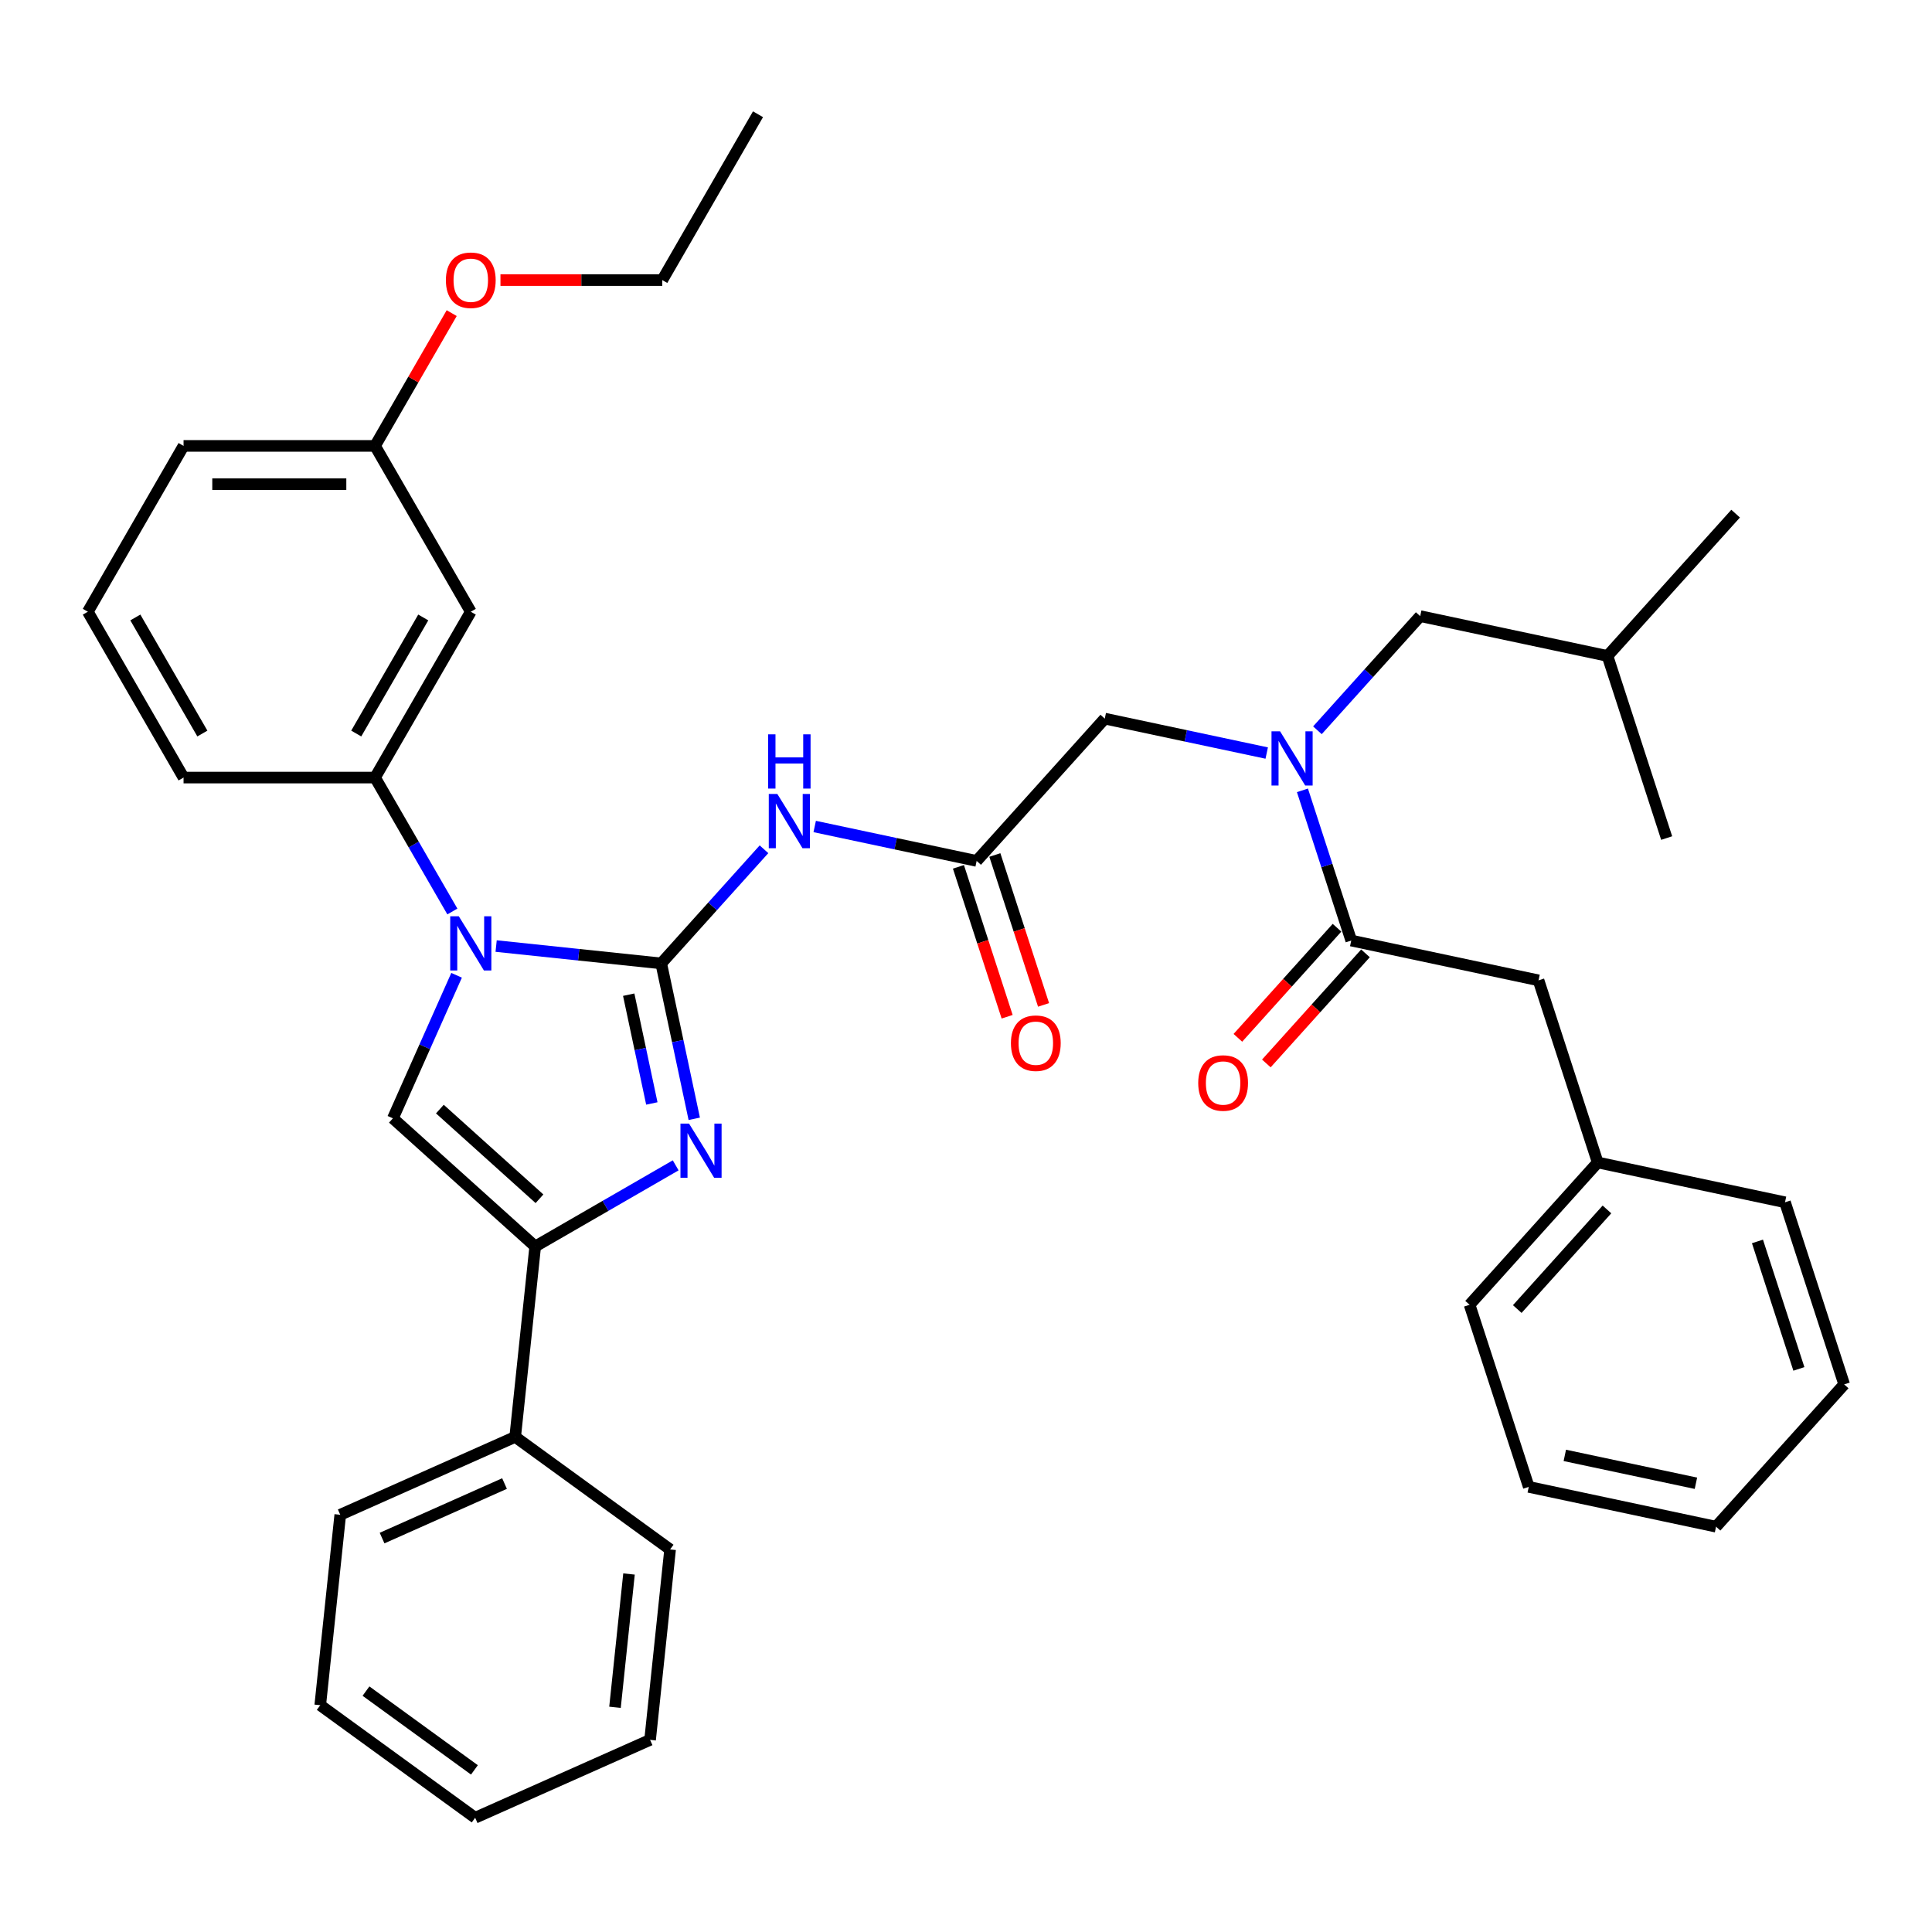 <?xml version='1.0' encoding='iso-8859-1'?>
<svg version='1.1' baseProfile='full'
              xmlns='http://www.w3.org/2000/svg'
                      xmlns:rdkit='http://www.rdkit.org/xml'
                      xmlns:xlink='http://www.w3.org/1999/xlink'
                  xml:space='preserve'
width='1000px' height='1000px' viewBox='0 0 1000 1000'>
<!-- END OF HEADER -->
<rect style='opacity:1.0;fill:#FFFFFF;stroke:none' width='1000' height='1000' x='0' y='0'> </rect>
<path class='bond-0' d='M 342.246,498.659 L 299.522,494.169' style='fill:none;fill-rule:evenodd;stroke:#000000;stroke-width:6px;stroke-linecap:butt;stroke-linejoin:miter;stroke-opacity:1' />
<path class='bond-0' d='M 299.522,494.169 L 256.799,489.678' style='fill:none;fill-rule:evenodd;stroke:#0000FF;stroke-width:6px;stroke-linecap:butt;stroke-linejoin:miter;stroke-opacity:1' />
<path class='bond-1' d='M 342.246,498.659 L 350.794,538.876' style='fill:none;fill-rule:evenodd;stroke:#000000;stroke-width:6px;stroke-linecap:butt;stroke-linejoin:miter;stroke-opacity:1' />
<path class='bond-1' d='M 350.794,538.876 L 359.342,579.093' style='fill:none;fill-rule:evenodd;stroke:#0000FF;stroke-width:6px;stroke-linecap:butt;stroke-linejoin:miter;stroke-opacity:1' />
<path class='bond-1' d='M 325.421,514.845 L 331.405,542.997' style='fill:none;fill-rule:evenodd;stroke:#000000;stroke-width:6px;stroke-linecap:butt;stroke-linejoin:miter;stroke-opacity:1' />
<path class='bond-1' d='M 331.405,542.997 L 337.389,571.149' style='fill:none;fill-rule:evenodd;stroke:#0000FF;stroke-width:6px;stroke-linecap:butt;stroke-linejoin:miter;stroke-opacity:1' />
<path class='bond-4' d='M 342.246,498.659 L 368.844,469.119' style='fill:none;fill-rule:evenodd;stroke:#000000;stroke-width:6px;stroke-linecap:butt;stroke-linejoin:miter;stroke-opacity:1' />
<path class='bond-4' d='M 368.844,469.119 L 395.442,439.579' style='fill:none;fill-rule:evenodd;stroke:#0000FF;stroke-width:6px;stroke-linecap:butt;stroke-linejoin:miter;stroke-opacity:1' />
<path class='bond-2' d='M 236.326,504.811 L 219.845,541.826' style='fill:none;fill-rule:evenodd;stroke:#0000FF;stroke-width:6px;stroke-linecap:butt;stroke-linejoin:miter;stroke-opacity:1' />
<path class='bond-2' d='M 219.845,541.826 L 203.365,578.842' style='fill:none;fill-rule:evenodd;stroke:#000000;stroke-width:6px;stroke-linecap:butt;stroke-linejoin:miter;stroke-opacity:1' />
<path class='bond-7' d='M 234.144,471.787 L 214.133,437.127' style='fill:none;fill-rule:evenodd;stroke:#0000FF;stroke-width:6px;stroke-linecap:butt;stroke-linejoin:miter;stroke-opacity:1' />
<path class='bond-7' d='M 214.133,437.127 L 194.121,402.466' style='fill:none;fill-rule:evenodd;stroke:#000000;stroke-width:6px;stroke-linecap:butt;stroke-linejoin:miter;stroke-opacity:1' />
<path class='bond-3' d='M 349.73,603.181 L 313.374,624.171' style='fill:none;fill-rule:evenodd;stroke:#0000FF;stroke-width:6px;stroke-linecap:butt;stroke-linejoin:miter;stroke-opacity:1' />
<path class='bond-3' d='M 313.374,624.171 L 277.019,645.16' style='fill:none;fill-rule:evenodd;stroke:#000000;stroke-width:6px;stroke-linecap:butt;stroke-linejoin:miter;stroke-opacity:1' />
<path class='bond-37' d='M 203.365,578.842 L 277.019,645.16' style='fill:none;fill-rule:evenodd;stroke:#000000;stroke-width:6px;stroke-linecap:butt;stroke-linejoin:miter;stroke-opacity:1' />
<path class='bond-37' d='M 227.677,574.059 L 279.235,620.482' style='fill:none;fill-rule:evenodd;stroke:#000000;stroke-width:6px;stroke-linecap:butt;stroke-linejoin:miter;stroke-opacity:1' />
<path class='bond-12' d='M 277.019,645.16 L 266.659,743.729' style='fill:none;fill-rule:evenodd;stroke:#000000;stroke-width:6px;stroke-linecap:butt;stroke-linejoin:miter;stroke-opacity:1' />
<path class='bond-8' d='M 421.686,427.794 L 463.598,436.703' style='fill:none;fill-rule:evenodd;stroke:#0000FF;stroke-width:6px;stroke-linecap:butt;stroke-linejoin:miter;stroke-opacity:1' />
<path class='bond-8' d='M 463.598,436.703 L 505.509,445.611' style='fill:none;fill-rule:evenodd;stroke:#000000;stroke-width:6px;stroke-linecap:butt;stroke-linejoin:miter;stroke-opacity:1' />
<path class='bond-5' d='M 699.4,486.824 L 686.769,447.95' style='fill:none;fill-rule:evenodd;stroke:#000000;stroke-width:6px;stroke-linecap:butt;stroke-linejoin:miter;stroke-opacity:1' />
<path class='bond-5' d='M 686.769,447.95 L 674.138,409.076' style='fill:none;fill-rule:evenodd;stroke:#0000FF;stroke-width:6px;stroke-linecap:butt;stroke-linejoin:miter;stroke-opacity:1' />
<path class='bond-11' d='M 699.4,486.824 L 796.346,507.431' style='fill:none;fill-rule:evenodd;stroke:#000000;stroke-width:6px;stroke-linecap:butt;stroke-linejoin:miter;stroke-opacity:1' />
<path class='bond-14' d='M 692.035,480.192 L 666.381,508.684' style='fill:none;fill-rule:evenodd;stroke:#000000;stroke-width:6px;stroke-linecap:butt;stroke-linejoin:miter;stroke-opacity:1' />
<path class='bond-14' d='M 666.381,508.684 L 640.727,537.176' style='fill:none;fill-rule:evenodd;stroke:#FF0000;stroke-width:6px;stroke-linecap:butt;stroke-linejoin:miter;stroke-opacity:1' />
<path class='bond-14' d='M 706.766,493.456 L 681.112,521.948' style='fill:none;fill-rule:evenodd;stroke:#000000;stroke-width:6px;stroke-linecap:butt;stroke-linejoin:miter;stroke-opacity:1' />
<path class='bond-14' d='M 681.112,521.948 L 655.458,550.44' style='fill:none;fill-rule:evenodd;stroke:#FF0000;stroke-width:6px;stroke-linecap:butt;stroke-linejoin:miter;stroke-opacity:1' />
<path class='bond-6' d='M 655.651,389.775 L 613.739,380.866' style='fill:none;fill-rule:evenodd;stroke:#0000FF;stroke-width:6px;stroke-linecap:butt;stroke-linejoin:miter;stroke-opacity:1' />
<path class='bond-6' d='M 613.739,380.866 L 571.828,371.957' style='fill:none;fill-rule:evenodd;stroke:#000000;stroke-width:6px;stroke-linecap:butt;stroke-linejoin:miter;stroke-opacity:1' />
<path class='bond-13' d='M 681.896,377.99 L 708.494,348.45' style='fill:none;fill-rule:evenodd;stroke:#0000FF;stroke-width:6px;stroke-linecap:butt;stroke-linejoin:miter;stroke-opacity:1' />
<path class='bond-13' d='M 708.494,348.45 L 735.092,318.91' style='fill:none;fill-rule:evenodd;stroke:#000000;stroke-width:6px;stroke-linecap:butt;stroke-linejoin:miter;stroke-opacity:1' />
<path class='bond-9' d='M 194.121,402.466 L 243.677,316.633' style='fill:none;fill-rule:evenodd;stroke:#000000;stroke-width:6px;stroke-linecap:butt;stroke-linejoin:miter;stroke-opacity:1' />
<path class='bond-9' d='M 184.388,379.68 L 219.077,319.597' style='fill:none;fill-rule:evenodd;stroke:#000000;stroke-width:6px;stroke-linecap:butt;stroke-linejoin:miter;stroke-opacity:1' />
<path class='bond-18' d='M 194.121,402.466 L 95.01,402.466' style='fill:none;fill-rule:evenodd;stroke:#000000;stroke-width:6px;stroke-linecap:butt;stroke-linejoin:miter;stroke-opacity:1' />
<path class='bond-10' d='M 505.509,445.611 L 571.828,371.957' style='fill:none;fill-rule:evenodd;stroke:#000000;stroke-width:6px;stroke-linecap:butt;stroke-linejoin:miter;stroke-opacity:1' />
<path class='bond-15' d='M 496.083,448.674 L 508.689,487.469' style='fill:none;fill-rule:evenodd;stroke:#000000;stroke-width:6px;stroke-linecap:butt;stroke-linejoin:miter;stroke-opacity:1' />
<path class='bond-15' d='M 508.689,487.469 L 521.294,526.264' style='fill:none;fill-rule:evenodd;stroke:#FF0000;stroke-width:6px;stroke-linecap:butt;stroke-linejoin:miter;stroke-opacity:1' />
<path class='bond-15' d='M 514.935,442.549 L 527.541,481.344' style='fill:none;fill-rule:evenodd;stroke:#000000;stroke-width:6px;stroke-linecap:butt;stroke-linejoin:miter;stroke-opacity:1' />
<path class='bond-15' d='M 527.541,481.344 L 540.146,520.139' style='fill:none;fill-rule:evenodd;stroke:#FF0000;stroke-width:6px;stroke-linecap:butt;stroke-linejoin:miter;stroke-opacity:1' />
<path class='bond-16' d='M 243.677,316.633 L 194.121,230.8' style='fill:none;fill-rule:evenodd;stroke:#000000;stroke-width:6px;stroke-linecap:butt;stroke-linejoin:miter;stroke-opacity:1' />
<path class='bond-17' d='M 796.346,507.431 L 826.973,601.691' style='fill:none;fill-rule:evenodd;stroke:#000000;stroke-width:6px;stroke-linecap:butt;stroke-linejoin:miter;stroke-opacity:1' />
<path class='bond-22' d='M 266.659,743.729 L 176.116,784.041' style='fill:none;fill-rule:evenodd;stroke:#000000;stroke-width:6px;stroke-linecap:butt;stroke-linejoin:miter;stroke-opacity:1' />
<path class='bond-22' d='M 261.14,767.884 L 197.76,796.103' style='fill:none;fill-rule:evenodd;stroke:#000000;stroke-width:6px;stroke-linecap:butt;stroke-linejoin:miter;stroke-opacity:1' />
<path class='bond-23' d='M 266.659,743.729 L 346.842,801.985' style='fill:none;fill-rule:evenodd;stroke:#000000;stroke-width:6px;stroke-linecap:butt;stroke-linejoin:miter;stroke-opacity:1' />
<path class='bond-21' d='M 735.092,318.91 L 832.037,339.516' style='fill:none;fill-rule:evenodd;stroke:#000000;stroke-width:6px;stroke-linecap:butt;stroke-linejoin:miter;stroke-opacity:1' />
<path class='bond-19' d='M 194.121,230.8 L 213.961,196.437' style='fill:none;fill-rule:evenodd;stroke:#000000;stroke-width:6px;stroke-linecap:butt;stroke-linejoin:miter;stroke-opacity:1' />
<path class='bond-19' d='M 213.961,196.437 L 233.801,162.074' style='fill:none;fill-rule:evenodd;stroke:#FF0000;stroke-width:6px;stroke-linecap:butt;stroke-linejoin:miter;stroke-opacity:1' />
<path class='bond-38' d='M 194.121,230.8 L 95.01,230.8' style='fill:none;fill-rule:evenodd;stroke:#000000;stroke-width:6px;stroke-linecap:butt;stroke-linejoin:miter;stroke-opacity:1' />
<path class='bond-38' d='M 179.255,250.623 L 109.877,250.623' style='fill:none;fill-rule:evenodd;stroke:#000000;stroke-width:6px;stroke-linecap:butt;stroke-linejoin:miter;stroke-opacity:1' />
<path class='bond-26' d='M 826.973,601.691 L 760.654,675.345' style='fill:none;fill-rule:evenodd;stroke:#000000;stroke-width:6px;stroke-linecap:butt;stroke-linejoin:miter;stroke-opacity:1' />
<path class='bond-26' d='M 831.756,626.003 L 785.333,677.561' style='fill:none;fill-rule:evenodd;stroke:#000000;stroke-width:6px;stroke-linecap:butt;stroke-linejoin:miter;stroke-opacity:1' />
<path class='bond-27' d='M 826.973,601.691 L 923.918,622.298' style='fill:none;fill-rule:evenodd;stroke:#000000;stroke-width:6px;stroke-linecap:butt;stroke-linejoin:miter;stroke-opacity:1' />
<path class='bond-20' d='M 95.01,402.466 L 45.455,316.633' style='fill:none;fill-rule:evenodd;stroke:#000000;stroke-width:6px;stroke-linecap:butt;stroke-linejoin:miter;stroke-opacity:1' />
<path class='bond-20' d='M 104.743,379.68 L 70.055,319.597' style='fill:none;fill-rule:evenodd;stroke:#000000;stroke-width:6px;stroke-linecap:butt;stroke-linejoin:miter;stroke-opacity:1' />
<path class='bond-25' d='M 259.039,144.968 L 300.914,144.968' style='fill:none;fill-rule:evenodd;stroke:#FF0000;stroke-width:6px;stroke-linecap:butt;stroke-linejoin:miter;stroke-opacity:1' />
<path class='bond-25' d='M 300.914,144.968 L 342.788,144.968' style='fill:none;fill-rule:evenodd;stroke:#000000;stroke-width:6px;stroke-linecap:butt;stroke-linejoin:miter;stroke-opacity:1' />
<path class='bond-24' d='M 45.455,316.633 L 95.01,230.8' style='fill:none;fill-rule:evenodd;stroke:#000000;stroke-width:6px;stroke-linecap:butt;stroke-linejoin:miter;stroke-opacity:1' />
<path class='bond-28' d='M 832.037,339.516 L 898.356,265.862' style='fill:none;fill-rule:evenodd;stroke:#000000;stroke-width:6px;stroke-linecap:butt;stroke-linejoin:miter;stroke-opacity:1' />
<path class='bond-29' d='M 832.037,339.516 L 862.664,433.777' style='fill:none;fill-rule:evenodd;stroke:#000000;stroke-width:6px;stroke-linecap:butt;stroke-linejoin:miter;stroke-opacity:1' />
<path class='bond-32' d='M 176.116,784.041 L 165.756,882.609' style='fill:none;fill-rule:evenodd;stroke:#000000;stroke-width:6px;stroke-linecap:butt;stroke-linejoin:miter;stroke-opacity:1' />
<path class='bond-31' d='M 346.842,801.985 L 336.482,900.553' style='fill:none;fill-rule:evenodd;stroke:#000000;stroke-width:6px;stroke-linecap:butt;stroke-linejoin:miter;stroke-opacity:1' />
<path class='bond-31' d='M 325.574,814.698 L 318.322,883.696' style='fill:none;fill-rule:evenodd;stroke:#000000;stroke-width:6px;stroke-linecap:butt;stroke-linejoin:miter;stroke-opacity:1' />
<path class='bond-30' d='M 342.788,144.968 L 392.344,59.135' style='fill:none;fill-rule:evenodd;stroke:#000000;stroke-width:6px;stroke-linecap:butt;stroke-linejoin:miter;stroke-opacity:1' />
<path class='bond-34' d='M 760.654,675.345 L 791.282,769.606' style='fill:none;fill-rule:evenodd;stroke:#000000;stroke-width:6px;stroke-linecap:butt;stroke-linejoin:miter;stroke-opacity:1' />
<path class='bond-33' d='M 923.918,622.298 L 954.545,716.558' style='fill:none;fill-rule:evenodd;stroke:#000000;stroke-width:6px;stroke-linecap:butt;stroke-linejoin:miter;stroke-opacity:1' />
<path class='bond-33' d='M 909.66,642.562 L 931.099,708.544' style='fill:none;fill-rule:evenodd;stroke:#000000;stroke-width:6px;stroke-linecap:butt;stroke-linejoin:miter;stroke-opacity:1' />
<path class='bond-39' d='M 336.482,900.553 L 245.939,940.865' style='fill:none;fill-rule:evenodd;stroke:#000000;stroke-width:6px;stroke-linecap:butt;stroke-linejoin:miter;stroke-opacity:1' />
<path class='bond-35' d='M 165.756,882.609 L 245.939,940.865' style='fill:none;fill-rule:evenodd;stroke:#000000;stroke-width:6px;stroke-linecap:butt;stroke-linejoin:miter;stroke-opacity:1' />
<path class='bond-35' d='M 189.435,875.311 L 245.563,916.09' style='fill:none;fill-rule:evenodd;stroke:#000000;stroke-width:6px;stroke-linecap:butt;stroke-linejoin:miter;stroke-opacity:1' />
<path class='bond-36' d='M 954.545,716.558 L 888.227,790.212' style='fill:none;fill-rule:evenodd;stroke:#000000;stroke-width:6px;stroke-linecap:butt;stroke-linejoin:miter;stroke-opacity:1' />
<path class='bond-40' d='M 791.282,769.606 L 888.227,790.212' style='fill:none;fill-rule:evenodd;stroke:#000000;stroke-width:6px;stroke-linecap:butt;stroke-linejoin:miter;stroke-opacity:1' />
<path class='bond-40' d='M 809.945,753.307 L 877.807,767.732' style='fill:none;fill-rule:evenodd;stroke:#000000;stroke-width:6px;stroke-linecap:butt;stroke-linejoin:miter;stroke-opacity:1' />
<path  class='atom-1' d='M 237.473 474.265
L 246.67 489.132
Q 247.582 490.599, 249.049 493.255
Q 250.516 495.911, 250.595 496.07
L 250.595 474.265
L 254.322 474.265
L 254.322 502.333
L 250.476 502.333
L 240.605 486.079
Q 239.455 484.176, 238.226 481.996
Q 237.037 479.815, 236.68 479.141
L 236.68 502.333
L 233.033 502.333
L 233.033 474.265
L 237.473 474.265
' fill='#0000FF'/>
<path  class='atom-2' d='M 356.648 581.57
L 365.845 596.437
Q 366.757 597.904, 368.224 600.56
Q 369.691 603.216, 369.77 603.375
L 369.77 581.57
L 373.496 581.57
L 373.496 609.639
L 369.651 609.639
L 359.779 593.385
Q 358.63 591.482, 357.401 589.301
Q 356.211 587.121, 355.855 586.447
L 355.855 609.639
L 352.207 609.639
L 352.207 581.57
L 356.648 581.57
' fill='#0000FF'/>
<path  class='atom-5' d='M 402.36 410.971
L 411.557 425.838
Q 412.469 427.304, 413.936 429.961
Q 415.403 432.617, 415.482 432.775
L 415.482 410.971
L 419.208 410.971
L 419.208 439.039
L 415.363 439.039
L 405.491 422.785
Q 404.342 420.882, 403.113 418.702
Q 401.923 416.521, 401.567 415.847
L 401.567 439.039
L 397.919 439.039
L 397.919 410.971
L 402.36 410.971
' fill='#0000FF'/>
<path  class='atom-5' d='M 397.582 380.096
L 401.388 380.096
L 401.388 392.029
L 415.74 392.029
L 415.74 380.096
L 419.545 380.096
L 419.545 408.164
L 415.74 408.164
L 415.74 395.2
L 401.388 395.2
L 401.388 408.164
L 397.582 408.164
L 397.582 380.096
' fill='#0000FF'/>
<path  class='atom-7' d='M 662.569 378.53
L 671.766 393.396
Q 672.678 394.863, 674.145 397.519
Q 675.612 400.176, 675.691 400.334
L 675.691 378.53
L 679.418 378.53
L 679.418 406.598
L 675.572 406.598
L 665.701 390.344
Q 664.551 388.441, 663.322 386.26
Q 662.133 384.08, 661.776 383.406
L 661.776 406.598
L 658.129 406.598
L 658.129 378.53
L 662.569 378.53
' fill='#0000FF'/>
<path  class='atom-15' d='M 620.197 560.558
Q 620.197 553.818, 623.528 550.052
Q 626.858 546.286, 633.082 546.286
Q 639.306 546.286, 642.636 550.052
Q 645.966 553.818, 645.966 560.558
Q 645.966 567.376, 642.597 571.262
Q 639.227 575.107, 633.082 575.107
Q 626.897 575.107, 623.528 571.262
Q 620.197 567.416, 620.197 560.558
M 633.082 571.936
Q 637.364 571.936, 639.663 569.081
Q 642.002 566.187, 642.002 560.558
Q 642.002 555.047, 639.663 552.272
Q 637.364 549.457, 633.082 549.457
Q 628.8 549.457, 626.461 552.232
Q 624.162 555.007, 624.162 560.558
Q 624.162 566.227, 626.461 569.081
Q 628.8 571.936, 633.082 571.936
' fill='#FF0000'/>
<path  class='atom-16' d='M 523.252 539.951
Q 523.252 533.212, 526.582 529.445
Q 529.912 525.679, 536.136 525.679
Q 542.361 525.679, 545.691 529.445
Q 549.021 533.212, 549.021 539.951
Q 549.021 546.77, 545.651 550.655
Q 542.281 554.501, 536.136 554.501
Q 529.952 554.501, 526.582 550.655
Q 523.252 546.81, 523.252 539.951
M 536.136 551.329
Q 540.418 551.329, 542.717 548.475
Q 545.056 545.581, 545.056 539.951
Q 545.056 534.441, 542.717 531.666
Q 540.418 528.851, 536.136 528.851
Q 531.855 528.851, 529.516 531.626
Q 527.216 534.401, 527.216 539.951
Q 527.216 545.62, 529.516 548.475
Q 531.855 551.329, 536.136 551.329
' fill='#FF0000'/>
<path  class='atom-20' d='M 230.793 145.047
Q 230.793 138.307, 234.123 134.541
Q 237.453 130.775, 243.677 130.775
Q 249.901 130.775, 253.231 134.541
Q 256.562 138.307, 256.562 145.047
Q 256.562 151.866, 253.192 155.751
Q 249.822 159.596, 243.677 159.596
Q 237.493 159.596, 234.123 155.751
Q 230.793 151.905, 230.793 145.047
M 243.677 156.425
Q 247.959 156.425, 250.258 153.57
Q 252.597 150.676, 252.597 145.047
Q 252.597 139.536, 250.258 136.761
Q 247.959 133.946, 243.677 133.946
Q 239.396 133.946, 237.057 136.722
Q 234.757 139.497, 234.757 145.047
Q 234.757 150.716, 237.057 153.57
Q 239.396 156.425, 243.677 156.425
' fill='#FF0000'/>
</svg>
